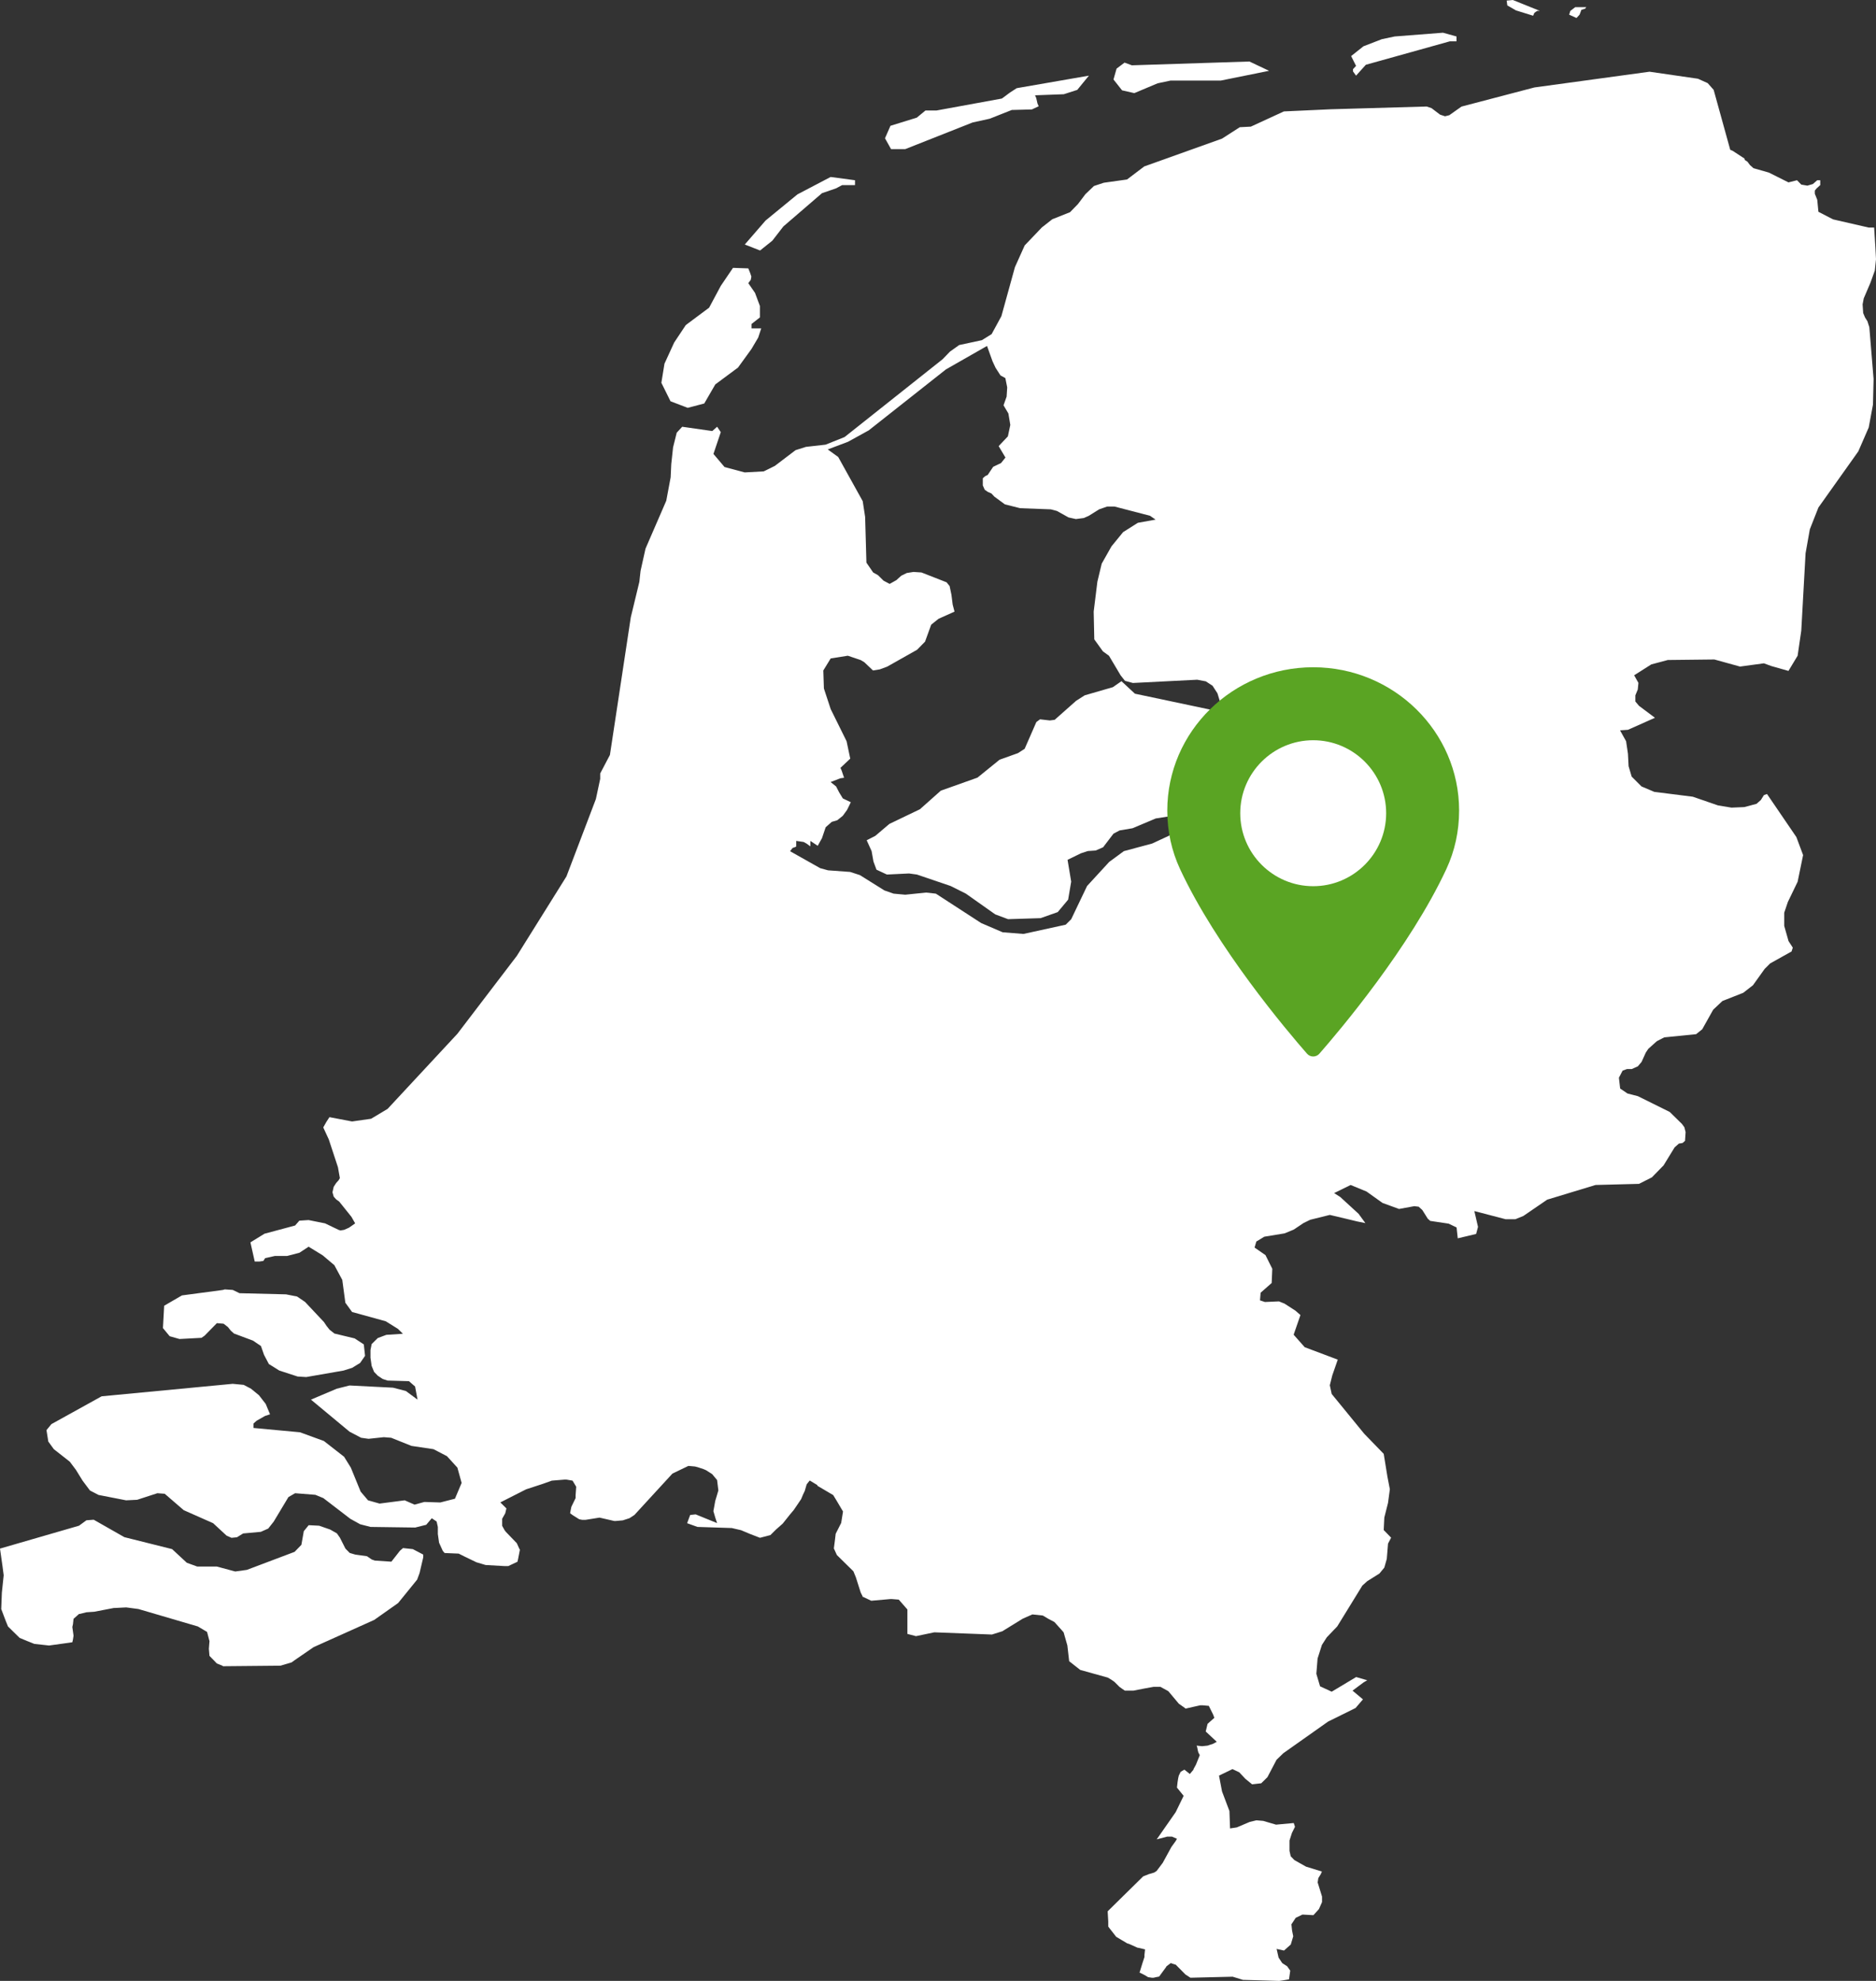 <svg width="90" height="95" viewBox="0 0 90 95" fill="none" xmlns="http://www.w3.org/2000/svg">
<rect x="0" y="0" width="90" height="95" fill="#333333" stroke="none"/>
<path fill-rule="evenodd" clip-rule="evenodd" d="M32.992 19.559L33.786 19.351L34.316 18.436L35.405 17.628L36.051 16.737L36.374 16.19L36.52 15.748H36.054V15.538L36.456 15.222V14.674L36.222 14.047L35.899 13.579L36.018 13.421L36.047 13.264L35.986 13.084L35.899 12.871L35.165 12.846L34.579 13.71L34.02 14.755L32.901 15.589L32.343 16.427L31.877 17.444L31.729 18.358L32.168 19.244L32.992 19.559ZM19.334 74.242L19.187 74.37L18.777 74.894L17.982 74.841L17.836 74.79L17.603 74.632L17.043 74.554L16.776 74.475L16.572 74.267L16.308 73.745L16.162 73.537L15.839 73.353L15.309 73.169L14.809 73.144L14.575 73.431L14.459 74.086L14.133 74.423L11.844 75.287L11.285 75.365L10.404 75.128H9.463L8.962 74.946L8.257 74.292L5.965 73.718L4.496 72.882L4.146 72.909L3.791 73.169L0 74.267L0.119 75.103L0.177 75.546L0.089 76.385L0.059 77.165L0.267 77.714L0.383 78.001L0.942 78.55L1.321 78.707L1.647 78.837L2.117 78.889L2.352 78.915L3.293 78.785L3.47 78.759L3.5 78.628L3.528 78.444L3.47 78.026L3.5 77.895L3.528 77.636L3.791 77.401H3.82L4.146 77.321L4.525 77.295L5.467 77.114H5.526L6.056 77.087L6.641 77.165L9.492 78.001L9.934 78.263L10.05 78.707L10.021 79.072L10.05 79.412L10.404 79.776L10.668 79.882L10.697 79.908L13.458 79.882L13.812 79.776L13.988 79.725L14.133 79.62L15.046 78.993L17.952 77.688L19.1 76.878L20.012 75.755L20.099 75.52L20.128 75.442L20.305 74.686V74.554L19.805 74.292L19.334 74.242ZM8.611 64.215L9.667 64.159L9.815 64.056L10.404 63.456L10.727 63.482L10.931 63.639L11.078 63.822L11.226 63.953L12.135 64.292L12.519 64.552L12.665 64.972L12.898 65.415L13.399 65.728L14.28 66.015L14.691 66.04L16.485 65.728L16.895 65.598L17.277 65.363L17.513 65.023L17.454 64.475L17.014 64.186L16.042 63.953L15.81 63.769L15.664 63.585L15.544 63.404L14.634 62.437L14.252 62.178L13.722 62.074L11.489 62.019L11.167 61.862L10.784 61.836L10.697 61.862L8.728 62.125L7.876 62.62L7.817 63.691L8.14 64.082L8.611 64.215ZM54.447 33.268L53.801 32.668L53.39 32.955L52.039 33.346L51.626 33.609L50.597 34.521L50.365 34.551L49.894 34.497L49.718 34.628L49.157 35.911L48.834 36.119L47.954 36.434L46.894 37.293L45.135 37.919L44.134 38.809L42.666 39.514L41.99 40.088L41.579 40.297L41.815 40.818L41.903 41.315L42.049 41.708L42.549 41.941L43.609 41.89L43.988 41.941L45.604 42.49L46.338 42.857L47.745 43.851L48.361 44.081L49.922 44.032L50.743 43.743L51.243 43.145L51.39 42.282L51.215 41.235L51.861 40.921L52.187 40.814L52.566 40.788L52.921 40.633L53.419 39.981L53.714 39.825L54.331 39.721L55.448 39.251L56.122 39.146L56.77 38.936L57.386 38.413L57.885 37.735L58.27 37.082L58.621 36.247V35.566L58.151 34.05L54.447 33.268ZM58.972 36.404L58.706 37.211L58.267 37.892L57.326 39.092L56.827 39.589L56.063 40.088L55.269 40.456L53.917 40.818L53.211 41.338L52.152 42.49L51.39 44.084L51.126 44.346L49.101 44.789L48.102 44.71L47.072 44.268L44.897 42.857L44.425 42.805L43.429 42.908L42.87 42.857L42.428 42.703L41.255 41.969L40.786 41.816L39.726 41.739L39.347 41.635L37.903 40.822L38.023 40.667L38.168 40.615L38.199 40.59V40.328L38.552 40.379L38.7 40.46L38.876 40.59V40.328L39.23 40.563L39.434 40.196L39.611 39.673L39.905 39.414L40.168 39.337L40.432 39.125L40.639 38.84L40.817 38.473L40.435 38.291L40.26 38.004L40.112 37.717L39.848 37.505L40.319 37.324L40.494 37.299L40.378 36.956L40.32 36.825L40.79 36.382L40.615 35.549L39.852 34.007L39.526 33.017L39.498 32.154L39.852 31.577L40.674 31.447L41.291 31.655L41.468 31.761L41.881 32.154L42.205 32.102L42.559 31.972L43.998 31.16L44.379 30.771L44.673 29.959L45.028 29.675L45.792 29.332L45.704 28.994L45.645 28.526L45.557 28.106L45.41 27.925L44.206 27.454L43.825 27.429L43.502 27.48L43.237 27.61L43.003 27.822L42.68 28.003L42.387 27.847L42.122 27.585L41.889 27.454L41.566 26.983L41.504 24.789L41.388 24.034L40.212 21.916L39.711 21.554L40.683 21.187L41.679 20.638L45.383 17.714L47.352 16.591L47.614 17.321L47.762 17.639L47.997 18.004L48.231 18.132L48.32 18.578L48.292 19.021L48.144 19.437L48.377 19.83L48.469 20.379L48.352 20.928L47.91 21.395L48.236 21.943L48.026 22.206L47.647 22.387L47.383 22.78L47.267 22.833L47.149 22.936V23.277L47.24 23.485L47.386 23.588L47.563 23.666L47.711 23.823L48.209 24.188L48.942 24.372L50.413 24.427L50.704 24.504L51.263 24.815L51.616 24.893L51.997 24.843L52.234 24.737L52.73 24.427L53.115 24.293H53.47L55.173 24.736L55.439 24.92L54.587 25.073L53.881 25.519L53.324 26.2L52.853 27.033L52.646 27.897L52.469 29.331L52.498 30.663L52.912 31.238L53.203 31.449L53.762 32.389L53.97 32.651L54.349 32.754L57.436 32.598L57.849 32.676L58.172 32.888L58.407 33.251L58.582 33.825L58.913 35.095L59.001 35.726L58.972 36.404ZM89.736 13.552L89.943 12.976L90 12.431L89.971 11.883L89.911 10.913H89.651L87.942 10.521L87.237 10.157L87.181 9.58L87.065 9.292V9.137L87.153 9.033L87.325 8.877V8.644H87.18L86.973 8.825L86.708 8.903L86.415 8.853L86.212 8.644L85.801 8.747L84.859 8.276L84.122 8.066L83.951 7.914L83.833 7.755L83.712 7.676L83.683 7.598L83.123 7.233L83.007 7.183L82.212 4.311L81.927 3.988L81.459 3.776L79.136 3.439L73.613 4.194L70.115 5.111L69.529 5.525L69.324 5.576L69.086 5.498L68.676 5.186L68.439 5.108L63.856 5.24L61.594 5.343L60.008 6.073L59.479 6.1L58.626 6.648L54.894 7.982L54.068 8.608L52.952 8.764L52.483 8.92L52.071 9.313L51.716 9.784L51.334 10.177L50.484 10.514L49.983 10.907L49.159 11.77L48.691 12.811L48.041 15.163L47.572 16.024L47.104 16.314L46.015 16.548L45.573 16.863L45.223 17.226L40.518 20.96L39.606 21.325L38.666 21.431L38.166 21.589L37.17 22.345L36.64 22.606L35.727 22.656L34.759 22.397L34.227 21.77L34.579 20.725L34.404 20.466L34.171 20.672L32.729 20.466L32.465 20.751L32.29 21.455L32.203 22.264L32.174 22.891L31.964 24.014L30.968 26.312L30.73 27.382L30.673 27.903L30.262 29.603L29.261 36.205L28.794 37.094V37.353L28.587 38.321L27.175 42.032L24.793 45.844L21.943 49.578L18.594 53.18L17.803 53.653L16.891 53.783L15.805 53.576L15.656 53.806L15.508 54.069L15.774 54.645L16.213 55.978L16.305 56.499L16.245 56.603L16.126 56.735L16.009 56.917L15.95 57.178L16.009 57.387L16.126 57.519L16.273 57.625L16.859 58.355L17.039 58.67L16.743 58.877L16.509 58.981L16.334 59.009L16.242 58.981L15.596 58.67L14.803 58.511L14.361 58.54L14.157 58.773L12.689 59.166L12.014 59.581L12.22 60.498H12.457L12.634 60.471L12.721 60.337L13.191 60.232H13.778L14.367 60.078L14.806 59.789L15.484 60.205L16.041 60.676L16.421 61.382L16.568 62.475L16.891 62.92L18.506 63.365L19.092 63.73L19.328 63.965L18.534 64.016L18.123 64.17L17.829 64.46L17.773 64.746V65.112L17.829 65.503L17.946 65.792L18.123 65.974L18.357 66.132L18.594 66.209L19.62 66.238L19.913 66.494L20.031 67.123L19.471 66.709L18.855 66.55L16.77 66.444L16.152 66.6L14.918 67.123L16.77 68.661L17.326 68.952L17.68 69.002L18.414 68.924L18.767 68.952L19.737 69.341L20.797 69.499L21.443 69.835L21.943 70.384L22.146 71.118L21.826 71.875L21.121 72.055L20.359 72.03L19.888 72.159L19.415 71.952L18.21 72.108L17.656 71.952L17.302 71.535L16.831 70.384L16.508 69.863L15.537 69.106L14.392 68.689L12.159 68.481V68.272L12.306 68.138L12.718 67.904L12.955 67.827L12.748 67.33L12.425 66.914L12.043 66.6L11.691 66.415L11.163 66.365L4.875 66.964L2.467 68.297L2.23 68.585L2.317 69.133L2.583 69.499L3.348 70.099L3.64 70.487L3.963 71.01L4.316 71.481L4.728 71.694L6.051 71.952L6.581 71.926L7.55 71.611L7.902 71.637L8.814 72.424L10.225 73.049L10.872 73.647L11.106 73.75L11.367 73.724L11.664 73.541L12.514 73.463L12.868 73.306L13.132 72.971L13.837 71.797L14.157 71.611L15.129 71.688L15.513 71.846L16.806 72.838L17.277 73.099L17.777 73.228L19.921 73.257L20.448 73.125L20.714 72.811L20.946 72.967L21.005 73.226V73.568L21.064 73.983L21.241 74.375L21.331 74.479L22.004 74.507L22.268 74.639L22.856 74.923L23.119 75.001L23.294 75.054L24.207 75.106H24.382L24.825 74.898L24.855 74.766L24.942 74.32L24.912 74.271L24.793 74.008L24.266 73.462L24.207 73.384L24.091 73.175V72.835L24.239 72.573L24.295 72.34L24.003 72.052L25.238 71.425L26.031 71.166L26.473 71.008L27.088 70.958H27.175L27.468 71.008L27.643 71.3L27.614 71.715V71.846L27.411 72.262L27.379 72.418L27.35 72.573L27.495 72.677L27.79 72.861L27.935 72.889H28.084L28.261 72.861L28.762 72.781L29.465 72.942H29.553L29.878 72.913L30.201 72.808L30.438 72.652L32.259 70.67L33.024 70.302L33.344 70.33L33.524 70.38L33.758 70.458L33.874 70.509L34.165 70.695L34.402 70.98L34.463 71.478L34.37 71.793L34.315 71.974L34.253 72.315L34.224 72.47L34.315 72.781L34.402 73.044L33.374 72.626L33.111 72.654L32.964 73.049L33.463 73.228L35.109 73.281L35.317 73.33L35.551 73.384L35.99 73.568L36.46 73.749L36.96 73.619L37.225 73.356L37.549 73.07L37.903 72.626L38.078 72.418L38.224 72.205L38.434 71.894L38.521 71.684L38.609 71.499L38.669 71.291L38.7 71.185L38.845 71.001L39.199 71.213L39.23 71.265L39.27 71.287L39.973 71.701L40.148 71.989L40.443 72.488L40.355 73.037L40.091 73.557L40.061 73.817L40.004 74.259L40.148 74.575L40.941 75.355L41.06 75.645L41.292 76.375L41.383 76.556V76.585H41.412L41.797 76.768L42.705 76.688H42.798L43.118 76.714L43.532 77.187V78.359L43.944 78.466L44.824 78.282L47.587 78.388L48.085 78.232L49.057 77.633L49.173 77.58L49.528 77.424L50.03 77.477L50.291 77.633L50.584 77.787L50.938 78.181L51.027 78.284L51.206 78.911L51.293 79.668L51.823 80.085L53.144 80.453L53.319 80.556L53.466 80.659L53.703 80.896L53.849 81.001L53.965 81.079H54.379L54.909 80.975L55.345 80.896H55.671L56.05 81.105L56.552 81.704L56.846 81.912L56.876 81.941L57.23 81.86L57.581 81.782H57.698L57.992 81.809L58.199 82.227L58.258 82.383L58.08 82.539L57.932 82.673L57.844 83.038L58.373 83.532L58.227 83.612L58.167 83.641L58.08 83.666L57.932 83.716L57.669 83.744L57.406 83.716L57.436 83.796L57.465 83.95L57.494 84.055L57.553 84.158V84.187L57.375 84.629L57.258 84.842V84.867L57.082 85.076L56.819 84.867L56.641 84.973L56.552 85.154L56.522 85.284L56.493 85.467L56.464 85.729L56.784 86.124L56.404 86.905L55.492 88.212L55.993 88.08H56.226L56.464 88.184L56.404 88.29L56.197 88.577L55.783 89.335L55.489 89.726L55.373 89.803L55.108 89.881L54.905 89.962L54.842 89.987L53.46 91.346L53.14 91.662L53.168 92.156V92.392L53.224 92.469L53.548 92.884L54.077 93.199L54.165 93.225L54.578 93.41H54.607L54.933 93.488L54.905 93.747V93.852L54.811 94.14L54.666 94.611H54.695L54.905 94.716L55.078 94.819L55.256 94.847H55.345L55.463 94.819L55.608 94.792L55.934 94.348L55.963 94.298L56.166 94.145L56.316 94.195L56.404 94.22L56.872 94.693L57.11 94.847L59.136 94.798L59.635 94.951H59.666L61.369 95L61.547 94.975L61.839 94.925L61.898 94.508L61.751 94.298L61.514 94.145L61.339 93.881L61.245 93.465L61.6 93.544L61.924 93.254L62.042 92.861L61.985 92.577L61.955 92.287L62.161 91.974L62.485 91.818L63.01 91.847L63.274 91.557L63.424 91.22V90.957L63.214 90.278L63.246 90.069L63.362 89.883L63.418 89.754L62.656 89.52L62.099 89.206L61.922 89.024L61.863 88.764V88.266L61.981 87.9L62.126 87.61L62.067 87.428L61.217 87.506L60.599 87.325L60.274 87.298L59.952 87.376L59.334 87.638L59.011 87.687L58.981 86.852L58.626 85.912L58.481 85.154L59.127 84.842L59.453 84.996L59.745 85.307L60.069 85.572L60.507 85.522L60.804 85.229L61.241 84.396L61.567 84.08L63.711 82.565L65.032 81.912L65.387 81.498L64.887 81.079L65.414 80.686L65.591 80.581L65.061 80.427L63.887 81.13L63.329 80.871L63.151 80.271L63.21 79.539L63.418 78.887L63.652 78.522L64.153 77.999L65.358 76.041L65.591 75.83L66.176 75.464L66.412 75.178L66.53 74.762L66.59 74.029L66.738 73.743L66.383 73.377L66.412 72.778L66.59 72.073L66.677 71.421L66.561 70.82L66.383 69.724L65.445 68.756L63.887 66.851L63.797 66.433L63.914 65.966L64.178 65.205L62.592 64.608L62.062 64.009L62.388 63.067L62.15 62.858L61.623 62.518L61.357 62.412L60.685 62.441L60.448 62.363L60.478 61.996L61.008 61.529L61.037 60.847L60.711 60.193L60.187 59.83L60.272 59.54L60.655 59.309L61.626 59.15L62.067 58.968L62.535 58.655L62.858 58.497L63.797 58.264L64.561 58.445L65.119 58.579L65.503 58.657L65.178 58.212L64.298 57.405L64.004 57.218L64.796 56.829L65.559 57.143L66.324 57.689L67.117 57.979L67.851 57.845L68.061 57.871L68.235 58.03L68.496 58.445L68.614 58.551L69.496 58.683L69.878 58.865L69.935 59.387L70.817 59.177L70.907 58.838L70.731 58.08L72.23 58.471H72.698L73.08 58.316L74.225 57.533L76.545 56.829L78.63 56.775L79.248 56.463L79.809 55.889L80.339 55.025L80.543 54.844L80.718 54.816L80.838 54.713L80.866 54.295L80.807 54.061L80.691 53.902L80.105 53.327L78.577 52.57L78.079 52.442L77.726 52.204L77.666 51.685L77.843 51.346L78.051 51.269H78.282L78.577 51.137L78.754 50.926L78.956 50.48L79.077 50.299L79.487 49.932L79.841 49.75L81.369 49.597L81.663 49.362L82.19 48.422L82.632 48.006L83.632 47.612L84.098 47.249L84.66 46.464L84.921 46.204L85.949 45.63L86.008 45.446L85.804 45.133L85.597 44.403V43.772L85.772 43.255L86.24 42.287L86.503 41.008L86.18 40.144L84.772 38.079L84.622 38.132L84.477 38.365L84.27 38.549L83.683 38.706L83.066 38.732L82.419 38.625L81.213 38.209L79.364 37.976L78.749 37.715L78.278 37.243L78.131 36.746L78.1 36.147L78.011 35.549L77.72 35.025L78.1 35L79.395 34.423L78.629 33.849L78.455 33.642V33.349L78.572 33.065L78.602 32.749L78.397 32.385L79.219 31.864L80.013 31.652L82.245 31.627L83.476 31.967L84.622 31.811L84.978 31.942L85.8 32.175L86.24 31.446L86.415 30.245L86.621 26.534L86.826 25.384L87.237 24.34L89.15 21.649L89.651 20.5L89.855 19.403L89.884 18.175L89.68 15.692L89.589 15.407L89.473 15.223L89.385 15.014L89.357 14.597L89.412 14.31L89.736 13.552ZM37.053 11.542L37.582 10.859L39.434 9.265L40.109 9.033L40.402 8.877H41.018V8.644L39.848 8.488L38.258 9.321L36.73 10.574L35.731 11.726L36.464 12.013L37.053 11.542ZM72.725 0.498L73.551 0.754L73.607 0.623L73.669 0.573L73.755 0.521H73.873L72.578 0L72.282 0.029L72.312 0.259L72.725 0.498ZM75.779 0.704L75.867 0.471L76.045 0.417L76.101 0.342H75.573L75.336 0.523L75.28 0.704L75.632 0.863L75.779 0.704ZM64.908 3.318V3.422L65.056 3.628L65.526 3.106L69.552 1.983H69.875V1.749L69.226 1.569L66.909 1.749L66.29 1.88L65.409 2.221L64.82 2.689L65.056 3.16L64.908 3.318ZM43.427 7.152L46.659 5.874L47.482 5.693L48.54 5.274L49.504 5.249L49.83 5.095L49.772 4.963L49.712 4.7L49.655 4.57L51.035 4.519L51.681 4.311L52.24 3.628L48.775 4.229L48.449 4.441L48.065 4.726L44.924 5.3H44.397L43.983 5.642L42.719 6.033L42.457 6.631L42.748 7.152H43.427ZM54.418 4.466L55.535 3.996L56.153 3.865H58.561L60.882 3.396L59.941 2.95L54.301 3.132L53.95 3.003L53.567 3.291L53.419 3.812L53.83 4.332L54.418 4.466Z" fill="white"/>
<path fill-rule="evenodd" clip-rule="evenodd" d="M63 32C59.14 32 56 35.083 56 38.872C56 39.861 56.206 40.804 56.612 41.678C58.362 45.437 61.718 49.407 62.705 50.534C62.779 50.618 62.886 50.667 63 50.667C63.113 50.667 63.221 50.618 63.295 50.534C64.282 49.407 67.637 45.438 69.388 41.678C69.794 40.804 70 39.861 70 38.872C70 35.083 66.859 32 63 32Z" fill="#5AA423"/>
<path fill-rule="evenodd" clip-rule="evenodd" d="M63 42.5C61.07 42.5 59.5 40.93 59.5 39C59.5 37.07 61.07 35.5 63 35.5C64.93 35.5 66.5 37.07 66.5 39C66.5 40.93 64.93 42.5 63 42.5Z" fill="white"/>
</svg>